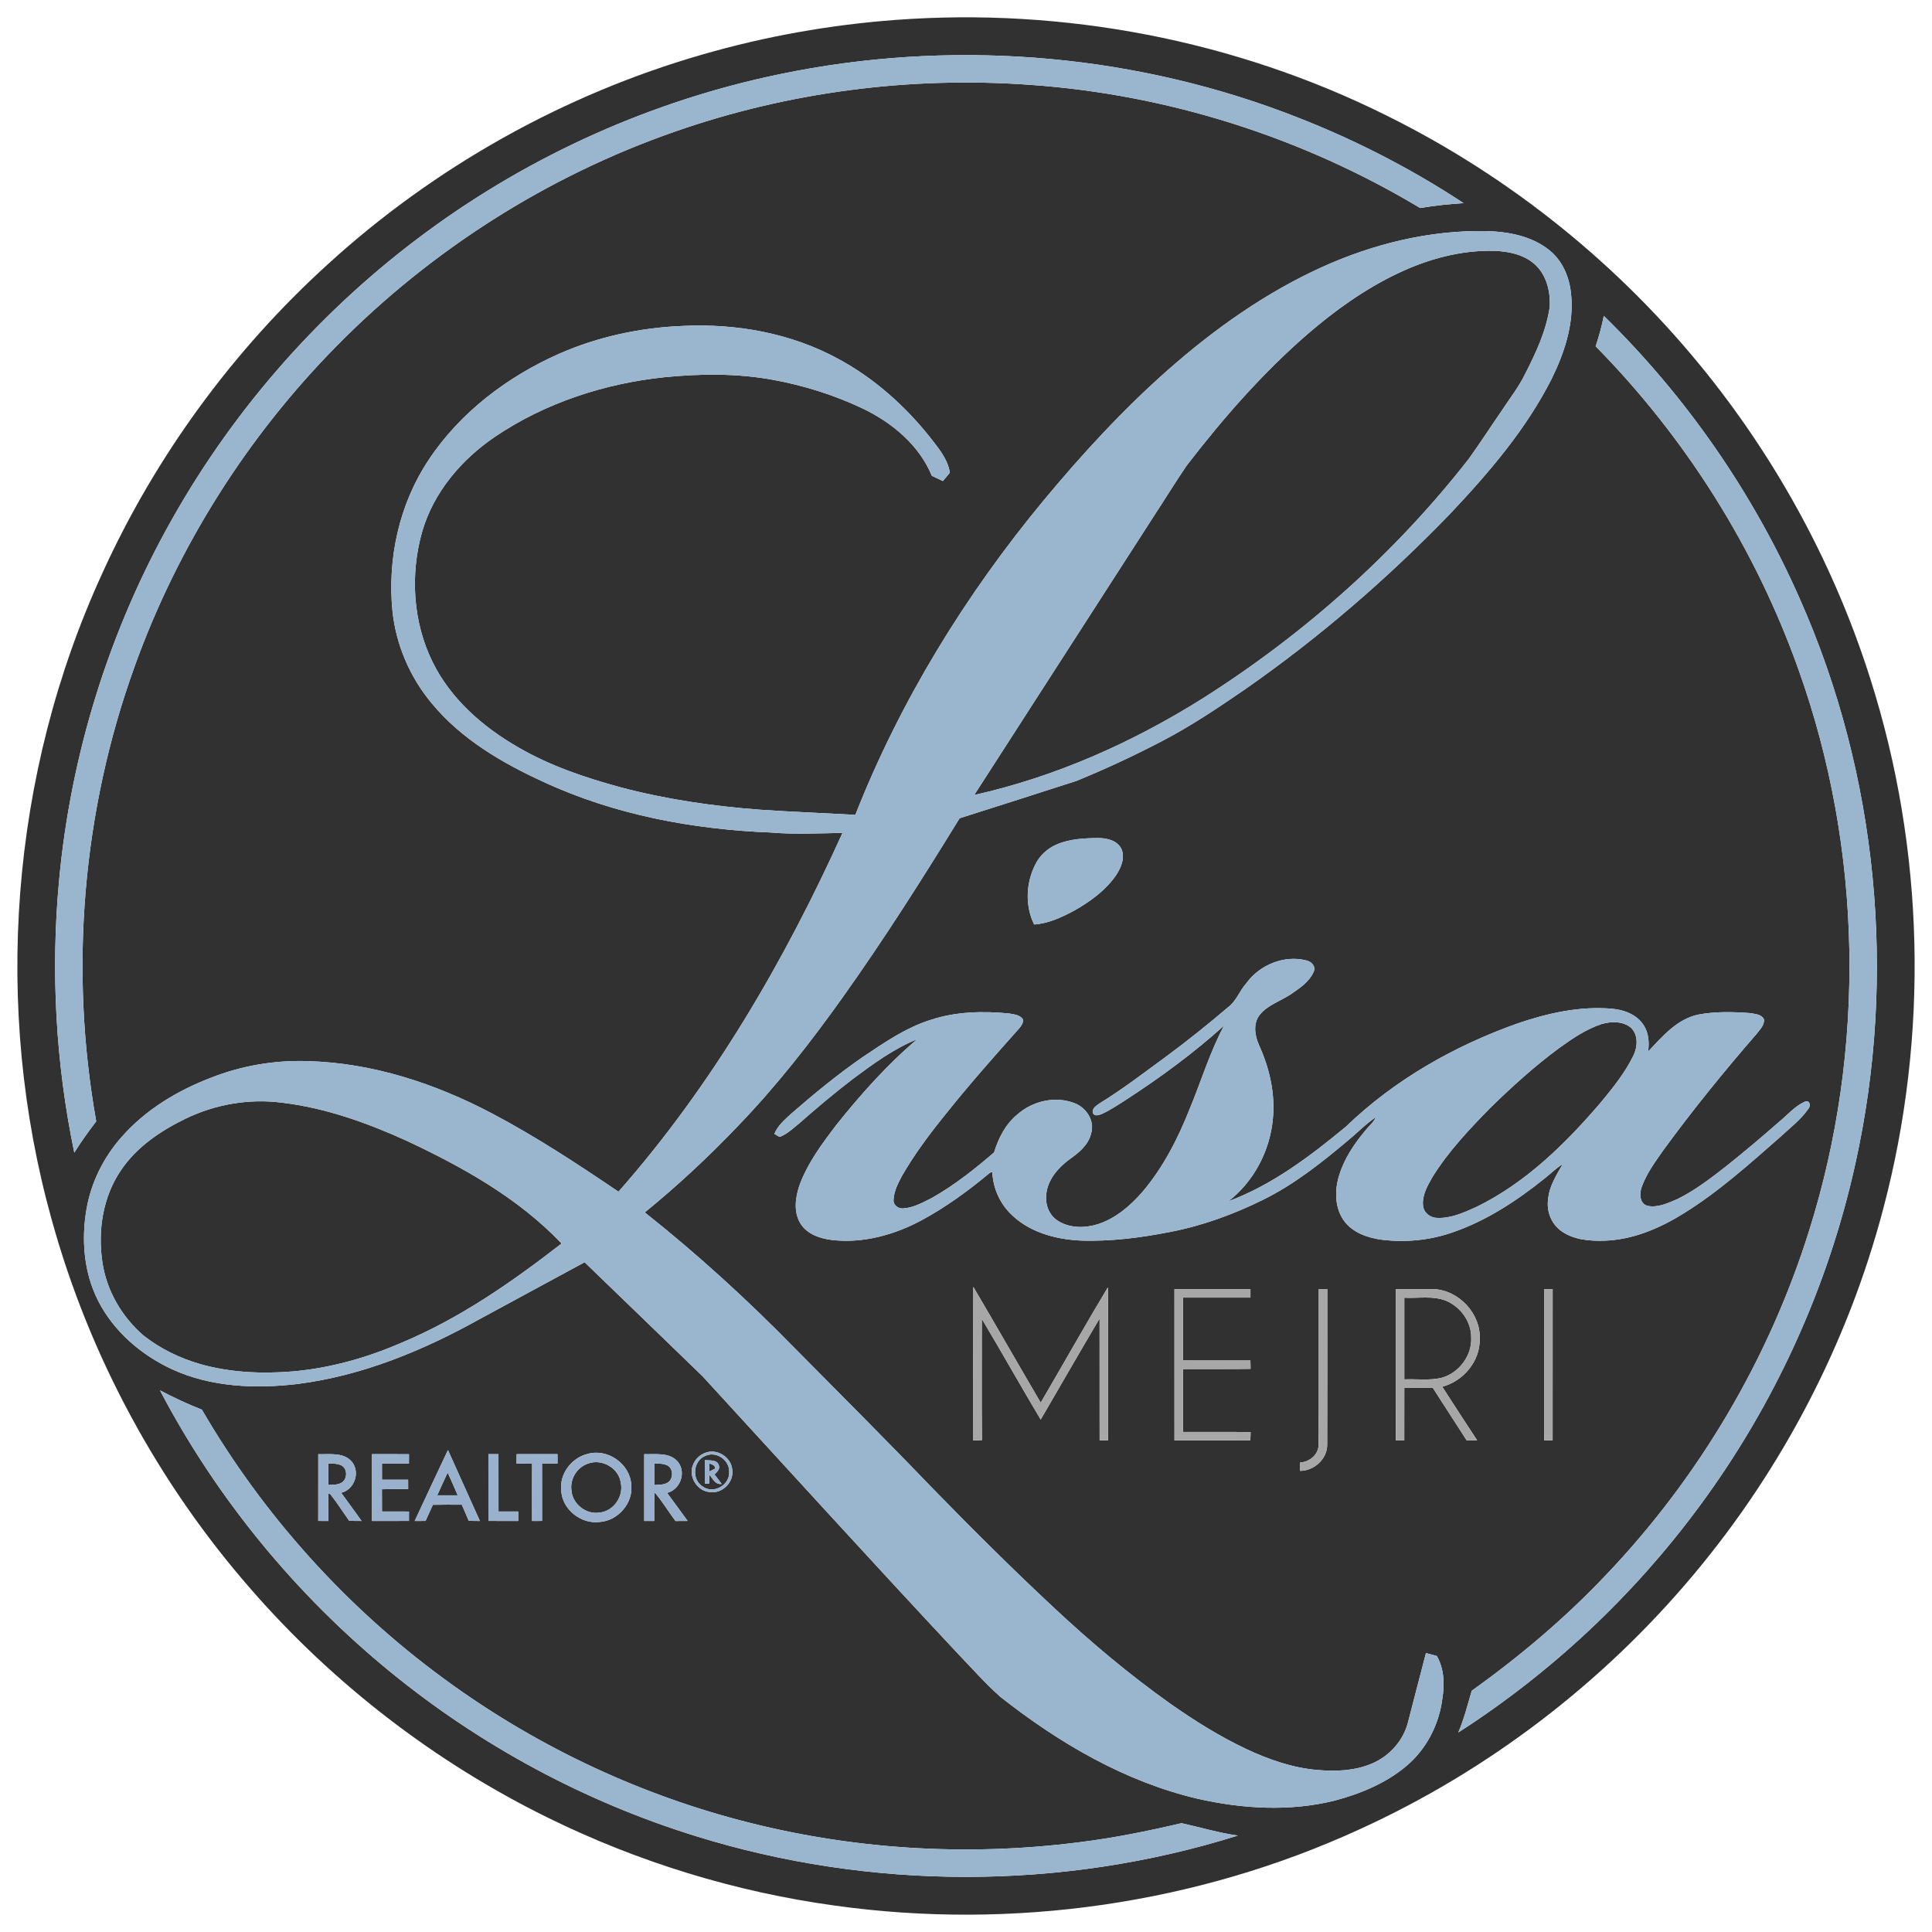<?xml version="1.0" encoding="UTF-8" ?>
<!DOCTYPE svg PUBLIC "-//W3C//DTD SVG 1.1//EN" "http://www.w3.org/Graphics/SVG/1.1/DTD/svg11.dtd">
<svg width="1050pt" height="1050pt" viewBox="0 0 1050 1050" version="1.1" xmlns="http://www.w3.org/2000/svg">
<g id="#313131ff">
<path fill="#313131" opacity="1.00" d=" M 486.56 10.84 C 578.00 3.98 671.24 21.82 753.38 62.70 C 820.87 96.05 880.81 144.44 927.80 203.23 C 967.16 252.42 997.47 308.85 1016.48 368.92 C 1046.04 461.67 1048.41 562.82 1023.51 656.91 C 1004.32 729.86 968.65 798.37 920.14 856.12 C 870.98 914.76 808.68 962.38 739.04 994.12 C 650.52 1034.82 550.28 1049.15 453.85 1035.66 C 399.78 1028.27 346.95 1012.05 297.98 987.98 C 236.56 957.83 181.27 915.26 136.34 863.66 C 85.89 805.96 48.54 736.85 28.12 662.96 C -4.10 547.42 5.54 420.66 55.59 311.59 C 84.52 247.95 126.64 190.36 178.42 143.39 C 236.37 90.59 306.53 51.25 381.89 29.59 C 416.00 19.72 451.15 13.49 486.56 10.84 M 423.92 40.29 C 354.78 54.57 288.87 84.06 232.04 125.91 C 175.46 167.47 127.85 221.15 93.42 282.33 C 59.40 342.58 38.36 410.08 32.07 478.98 C 27.52 528.19 30.31 578.07 40.38 626.45 C 44.01 620.55 48.09 614.94 52.29 609.42 C 37.58 527.05 44.72 440.83 73.19 362.12 C 96.60 297.03 134.42 237.21 183.00 187.98 C 234.23 135.93 297.45 95.72 366.42 71.66 C 428.30 49.96 494.65 41.36 560.03 46.12 C 634.59 51.35 707.74 74.58 771.81 113.04 C 779.63 111.72 787.52 110.90 795.43 110.41 C 764.94 90.31 732.09 73.79 697.88 61.02 C 610.94 28.45 514.77 21.40 423.92 40.29 M 718.24 145.27 C 687.70 159.16 660.08 178.77 634.97 200.87 C 610.35 222.57 588.08 246.82 567.13 272.04 C 524.67 323.36 489.30 380.81 464.86 442.86 C 447.60 441.88 430.32 441.24 413.07 440.06 C 387.40 438.14 361.80 434.41 336.90 427.79 C 317.85 422.57 298.90 416.19 281.75 406.21 C 262.57 395.24 245.07 379.98 235.15 359.91 C 224.40 338.16 222.83 312.31 229.40 289.08 C 235.57 267.53 250.87 249.62 269.21 237.23 C 296.44 218.89 328.54 208.42 361.08 205.01 C 380.71 203.04 400.67 202.85 420.14 206.43 C 436.99 209.51 453.50 214.71 468.98 222.07 C 484.91 229.75 499.56 241.88 506.43 258.58 C 508.43 259.53 510.44 260.48 512.44 261.44 C 513.70 259.92 514.94 258.40 516.22 256.90 C 515.08 249.36 509.89 243.41 505.39 237.58 C 491.76 220.48 475.10 205.61 455.82 195.18 C 430.05 181.05 400.14 175.71 370.97 177.14 C 348.03 178.07 325.18 182.94 304.12 192.16 C 275.87 204.63 250.11 224.08 232.93 249.99 C 216.99 273.93 210.48 303.56 213.30 332.05 C 215.20 350.45 222.82 368.11 234.68 382.28 C 250.60 401.58 272.63 414.50 295.09 424.81 C 333.82 442.83 376.55 450.80 419.05 452.46 C 431.98 453.55 444.94 452.89 457.89 452.65 C 426.21 522.64 387.06 589.85 336.13 647.67 C 313.90 632.62 291.43 617.81 267.67 605.28 C 236.64 588.88 202.33 577.58 167.03 576.70 C 149.20 576.12 131.28 579.18 114.68 585.73 C 96.36 592.72 79.03 603.17 66.03 618.02 C 56.33 628.98 49.56 642.56 47.04 657.00 C 44.14 673.67 45.53 691.50 53.25 706.75 C 61.72 723.55 76.76 736.44 93.70 744.25 C 114.77 753.87 138.70 754.85 161.40 752.20 C 196.63 747.80 229.99 734.00 260.81 716.82 C 279.78 706.55 298.73 696.24 317.72 686.00 C 339.09 706.70 360.56 727.29 381.89 748.02 C 428.17 798.45 474.17 849.13 520.95 899.10 C 528.47 906.87 535.60 915.07 543.73 922.23 C 575.46 947.23 611.30 968.31 650.95 977.59 C 675.29 983.09 701.02 984.64 725.41 978.58 C 739.22 974.88 752.90 969.30 763.98 960.08 C 775.09 950.90 782.15 937.30 783.90 923.05 C 785.15 915.33 784.89 906.89 780.87 899.99 C 778.89 899.48 776.93 898.93 774.98 898.40 C 771.84 910.61 768.59 922.80 765.47 935.02 C 763.17 945.44 755.40 954.36 745.60 958.47 C 736.29 962.43 725.90 962.84 715.95 961.94 C 702.49 960.82 689.57 956.29 677.41 950.60 C 662.86 943.73 649.18 935.15 636.03 925.92 C 613.81 910.14 592.89 892.57 572.99 873.96 C 550.06 852.59 527.85 830.46 505.98 808.00 C 481.50 782.50 456.47 757.53 431.61 732.40 C 406.06 706.30 379.04 681.61 350.42 658.92 C 368.45 644.22 385.48 628.32 401.51 611.48 C 422.23 589.94 440.65 566.32 457.98 542.01 C 480.47 510.45 501.23 477.70 521.53 444.70 C 542.74 437.96 563.95 431.22 585.12 424.36 C 600.97 417.87 616.51 410.62 631.69 402.68 C 647.37 394.52 662.06 384.63 676.62 374.64 C 716.84 346.61 754.14 314.44 788.17 279.16 C 809.11 256.98 829.29 233.46 843.18 206.10 C 850.19 191.86 855.51 176.04 853.86 159.97 C 853.05 150.89 849.27 141.73 842.00 135.95 C 832.47 128.28 819.87 125.93 807.93 125.59 C 777.01 125.01 746.29 132.52 718.24 145.27 M 871.63 171.66 C 870.53 177.27 869.02 182.79 867.20 188.21 C 916.09 237.86 954.10 298.22 977.45 363.90 C 1012.31 461.37 1014.30 570.18 983.21 668.90 C 961.39 738.59 923.26 803.06 872.87 855.91 C 850.74 879.32 826.01 900.17 799.84 918.91 C 797.63 926.52 795.68 934.25 792.55 941.57 C 843.03 909.10 887.54 867.39 923.22 819.13 C 964.29 763.70 993.59 699.58 1008.40 632.20 C 1031.00 530.29 1020.59 421.24 978.28 325.74 C 952.97 268.22 916.56 215.60 871.63 171.66 M 574.06 459.06 C 569.22 461.16 565.12 464.93 562.77 469.66 C 557.59 479.68 556.98 492.26 562.05 502.44 C 569.89 501.88 577.15 498.47 583.98 494.80 C 592.61 489.89 600.94 483.84 606.62 475.57 C 609.28 471.49 611.56 466.18 609.47 461.38 C 607.26 456.81 601.69 455.48 597.04 455.47 C 589.29 455.52 581.25 455.87 574.06 459.06 M 677.35 534.38 C 673.66 538.46 671.94 544.10 667.41 547.43 C 656.56 556.68 645.44 565.59 633.97 574.07 C 622.01 582.82 610.24 591.89 597.60 599.66 C 595.88 600.89 593.19 602.46 594.00 604.99 C 594.91 606.81 597.12 606.08 598.61 605.49 C 603.06 603.55 607.08 600.78 611.18 598.21 C 630.15 585.91 648.48 572.54 665.26 557.38 C 657.54 571.79 652.85 587.53 646.60 602.59 C 640.20 618.76 632.19 634.50 620.86 647.81 C 614.27 655.38 606.29 662.24 596.58 665.35 C 589.45 667.57 581.08 667.57 574.69 663.32 C 570.07 660.29 567.96 654.47 568.61 649.11 C 569.37 641.17 574.99 634.74 581.13 630.14 C 586.20 626.60 591.50 622.34 592.99 616.01 C 595.10 609.23 590.43 602.00 584.08 599.60 C 573.54 595.43 561.06 598.37 552.75 605.84 C 546.42 611.08 542.63 618.60 540.26 626.31 C 529.81 635.34 518.85 644.01 506.81 650.87 C 501.80 653.40 496.69 656.35 490.98 656.73 C 488.26 657.07 485.39 654.98 485.62 652.09 C 485.83 647.43 488.02 643.17 490.17 639.13 C 497.08 627.08 505.48 615.95 514.21 605.17 C 526.89 589.28 540.37 574.05 553.90 558.90 C 555.01 557.52 556.28 555.89 555.93 554.00 C 554.33 551.52 551.06 551.30 548.43 550.81 C 534.27 549.43 519.66 549.73 506.03 554.21 C 492.32 558.46 480.45 566.74 468.65 574.64 C 455.18 584.00 442.46 594.41 430.11 605.19 C 426.55 608.43 422.72 611.69 420.84 616.25 C 421.99 616.68 423.17 618.23 424.54 617.57 C 428.07 615.98 430.96 613.30 433.94 610.88 C 443.72 602.28 453.67 593.87 464.03 585.98 C 474.86 577.99 485.87 569.85 498.45 564.82 C 482.13 578.68 467.80 594.74 454.48 611.46 C 446.80 621.54 439.04 631.91 434.60 643.90 C 432.25 650.60 431.16 658.57 435.02 664.94 C 438.58 670.72 445.54 673.07 451.95 673.88 C 468.97 675.91 486.14 671.11 501.06 663.07 C 513.94 656.10 525.85 647.44 537.11 638.10 C 537.71 637.62 539.71 635.90 539.37 638.01 C 539.95 645.91 543.28 653.54 548.82 659.21 C 558.65 669.45 573.17 673.50 586.98 674.20 C 603.49 674.82 619.98 672.67 636.16 669.49 C 653.57 666.12 670.36 659.97 686.24 652.15 C 703.28 643.77 718.25 631.90 732.71 619.73 C 737.74 615.59 742.28 610.81 747.73 607.18 C 746.52 609.96 744.08 611.90 742.21 614.21 C 736.08 621.49 730.63 629.59 727.81 638.75 C 725.27 646.85 725.35 656.43 730.48 663.53 C 735.23 669.95 743.28 672.74 750.92 673.76 C 763.71 675.34 776.87 674.10 789.07 669.89 C 807.64 663.60 824.25 652.66 839.45 640.46 C 842.76 637.90 845.68 634.83 849.30 632.68 C 845.85 638.68 841.94 644.75 841.36 651.84 C 840.39 658.44 843.27 665.48 848.84 669.25 C 855.53 673.87 864.03 674.52 871.92 674.29 C 887.50 673.81 902.22 667.47 915.26 659.31 C 934.27 647.50 950.95 632.45 967.73 617.74 C 972.87 612.91 978.67 608.59 982.70 602.73 C 984.22 601.25 983.73 597.72 981.02 598.67 C 975.46 601.13 971.47 605.99 966.82 609.76 C 957.59 617.89 948.17 625.81 938.56 633.50 C 930.05 640.14 921.43 646.84 911.72 651.64 C 906.64 653.80 901.15 656.47 895.50 655.37 C 891.01 654.25 890.91 648.61 892.24 645.06 C 894.90 637.70 899.62 631.32 904.08 624.97 C 920.00 603.15 937.06 582.17 954.77 561.77 C 956.49 559.50 959.02 557.12 958.68 554.03 C 957.38 551.14 953.60 551.06 950.90 550.58 C 941.64 549.90 932.21 549.68 923.05 551.40 C 911.47 553.81 903.48 563.28 895.73 571.46 C 896.38 566.53 896.05 561.19 893.15 556.98 C 889.44 551.32 882.57 548.79 876.08 548.22 C 858.69 546.71 841.33 550.57 824.95 556.15 C 790.46 568.36 757.83 586.87 731.42 612.37 C 711.97 628.43 691.46 643.99 667.61 652.88 C 681.40 642.16 690.21 625.44 691.77 608.09 C 693.14 594.29 689.90 580.39 684.20 567.87 C 681.91 562.79 680.96 556.28 684.59 551.59 C 688.91 546.18 695.84 544.11 701.45 540.40 C 706.25 537.10 711.64 533.61 713.99 528.04 C 715.28 525.14 712.63 522.52 709.97 521.98 C 697.92 518.87 684.54 524.41 677.35 534.38 M 528.98 699.39 C 528.88 727.21 528.92 755.03 528.96 782.85 C 530.52 782.79 532.08 782.72 533.66 782.67 C 533.46 760.69 533.61 738.72 533.59 716.74 C 544.41 734.90 554.76 753.34 565.59 771.50 C 576.25 753.19 586.81 734.82 597.60 716.58 C 597.64 738.65 597.58 760.73 597.62 782.80 C 599.15 782.79 600.68 782.79 602.22 782.80 C 602.17 755.08 602.37 727.35 602.12 699.62 C 589.66 720.35 577.82 741.45 565.60 762.32 C 553.32 741.39 541.29 720.31 528.98 699.39 M 638.29 700.61 C 638.31 728.00 638.29 755.40 638.30 782.80 C 652.05 782.82 665.79 782.77 679.54 782.82 C 679.58 781.31 679.63 779.81 679.68 778.32 C 667.43 778.12 655.18 778.29 642.93 778.23 C 642.90 766.83 642.91 755.43 642.93 744.03 C 655.17 743.96 667.41 744.14 679.66 743.94 C 679.61 742.41 679.59 740.90 679.57 739.39 C 667.35 739.38 655.14 739.40 642.93 739.38 C 642.91 727.98 642.91 716.60 642.93 705.21 C 655.15 705.19 667.37 705.21 679.59 705.20 C 679.58 703.65 679.58 702.11 679.59 700.59 C 665.82 700.59 652.06 700.56 638.29 700.61 M 716.71 700.59 C 716.65 728.72 716.80 756.84 716.64 784.96 C 716.71 790.48 711.81 794.52 706.58 794.85 C 706.57 796.35 706.58 797.87 706.60 799.39 C 714.29 799.31 721.43 792.85 721.30 784.97 C 721.42 756.85 721.33 728.71 721.35 700.59 C 719.79 700.58 718.25 700.58 716.71 700.59 M 758.58 700.59 C 758.62 728.02 758.46 755.45 758.66 782.87 C 760.16 782.83 761.67 782.80 763.19 782.79 C 763.23 773.29 763.19 763.80 763.21 754.30 C 768.37 754.30 773.53 754.31 778.70 754.28 C 784.85 763.79 790.96 773.33 797.13 782.83 C 799.00 782.79 800.89 782.78 802.78 782.76 C 796.43 773.08 790.07 763.40 783.83 753.65 C 795.22 750.65 804.35 739.89 804.20 727.91 C 804.90 714.02 792.88 701.15 779.06 700.60 C 772.23 700.52 765.41 700.62 758.58 700.59 M 839.17 700.65 C 839.26 728.04 839.17 755.42 839.22 782.80 C 840.74 782.79 842.27 782.79 843.82 782.80 C 843.83 755.39 843.81 727.98 843.83 700.57 C 842.26 700.59 840.71 700.61 839.17 700.65 M 86.93 755.62 C 117.82 814.41 160.82 866.75 212.26 908.74 C 261.14 948.66 317.71 979.15 378.00 997.84 C 473.26 1027.50 577.52 1027.47 672.71 997.60 C 662.36 996.10 652.31 993.13 642.14 990.86 C 623.77 995.16 605.23 998.93 586.48 1001.23 C 524.90 1009.11 461.79 1005.10 401.77 989.18 C 343.95 973.91 289.09 947.57 240.94 912.12 C 187.82 873.13 142.86 823.10 109.73 766.14 C 101.93 763.07 94.35 759.51 86.93 755.62 M 225.38 826.62 C 227.34 826.60 229.30 826.59 231.27 826.59 C 232.61 823.68 233.96 820.76 235.25 817.83 C 240.49 817.70 245.74 817.77 250.99 817.77 C 252.28 820.68 253.55 823.61 254.78 826.55 C 256.79 826.58 258.80 826.59 260.81 826.62 C 255.05 813.76 249.19 800.94 243.45 788.07 C 237.36 800.89 231.39 813.76 225.38 826.62 M 383.37 789.55 C 380.22 790.66 377.65 793.24 376.55 796.38 C 374.09 802.76 379.04 810.44 385.82 810.91 C 392.50 811.91 398.90 805.57 397.98 798.89 C 397.50 792.04 389.80 787.07 383.37 789.55 M 172.97 790.31 C 172.94 802.40 172.95 814.50 172.96 826.60 C 174.78 826.59 176.59 826.59 178.42 826.61 C 178.49 821.65 178.27 816.69 178.50 811.74 C 178.74 811.80 179.23 811.93 179.47 811.99 C 183.16 816.65 186.37 821.69 189.79 826.55 C 192.03 826.59 194.26 826.59 196.50 826.61 C 192.90 821.44 189.08 816.43 185.42 811.29 C 192.53 809.62 195.86 800.40 191.39 794.64 C 187.01 789.11 179.16 790.51 172.97 790.31 M 202.16 790.30 C 202.14 802.40 202.14 814.51 202.15 826.61 C 208.85 826.60 215.56 826.61 222.26 826.60 C 222.25 824.88 222.25 823.18 222.26 821.48 C 217.37 821.46 212.48 821.48 207.60 821.46 C 207.60 817.43 207.60 813.40 207.56 809.37 C 212.32 809.25 217.07 809.31 221.83 809.29 C 221.82 807.58 221.82 805.89 221.81 804.20 C 217.08 804.21 212.34 804.20 207.60 804.19 C 207.59 801.27 207.59 798.35 207.59 795.43 C 212.47 795.39 217.36 795.42 222.25 795.41 C 222.25 793.70 222.26 792.00 222.27 790.32 C 215.56 790.29 208.86 790.31 202.16 790.30 M 265.43 790.31 C 265.43 802.41 265.43 814.50 265.44 826.60 C 270.84 826.61 276.24 826.60 281.64 826.61 C 281.64 824.89 281.64 823.17 281.64 821.47 C 278.07 821.47 274.49 821.47 270.93 821.46 C 270.91 811.07 270.93 800.69 270.91 790.30 C 269.08 790.29 267.25 790.30 265.43 790.31 M 280.78 790.29 C 280.76 791.99 280.74 793.68 280.73 795.40 C 283.55 795.39 286.36 795.41 289.18 795.49 C 289.12 805.86 289.15 816.24 289.16 826.61 C 290.96 826.60 292.78 826.59 294.59 826.60 C 294.59 816.21 294.61 805.83 294.58 795.44 C 297.38 795.41 300.19 795.40 303.00 795.40 C 302.99 793.69 302.99 791.99 302.99 790.30 C 295.58 790.31 288.18 790.31 280.78 790.29 M 319.22 790.21 C 310.62 792.35 303.98 801.05 305.03 810.02 C 305.44 820.32 315.82 828.47 325.90 827.16 C 335.82 826.49 344.26 816.91 343.06 806.90 C 342.44 795.55 330.12 786.97 319.22 790.21 M 350.12 790.30 C 350.11 802.40 350.11 814.51 350.12 826.61 C 351.93 826.60 353.75 826.60 355.56 826.61 C 355.62 821.44 355.39 816.26 355.80 811.11 C 360.01 815.95 363.24 821.55 367.14 826.64 C 369.33 826.61 371.52 826.60 373.71 826.60 C 370.00 821.51 366.31 816.41 362.55 811.36 C 369.70 809.59 373.10 800.26 368.42 794.48 C 363.97 789.13 356.27 790.51 350.12 790.30 Z" />
<path fill="#313131" opacity="1.00" d=" M 759.63 148.58 C 775.94 140.81 793.90 135.85 812.08 136.34 C 819.70 136.59 827.76 138.20 833.71 143.28 C 840.43 149.00 842.77 158.41 842.23 166.93 C 840.31 179.95 834.63 192.03 828.67 203.63 C 825.46 210.18 820.95 215.94 816.96 222.01 C 810.71 231.09 804.70 240.35 798.30 249.32 C 758.15 300.77 708.65 344.74 653.56 379.63 C 615.38 403.59 573.56 422.22 529.47 432.06 C 561.79 381.82 594.17 331.62 626.51 281.40 C 632.69 271.95 638.61 262.33 644.95 252.99 C 664.68 227.38 686.07 202.86 710.54 181.64 C 725.51 168.74 741.73 157.08 759.63 148.58 Z" />
<path fill="#313131" opacity="1.00" d=" M 870.43 556.55 C 875.63 555.04 882.05 554.88 886.41 558.57 C 890.45 562.44 890.04 568.95 887.74 573.64 C 883.22 582.96 876.65 591.10 870.10 599.05 C 850.81 621.59 829.06 643.03 802.07 656.10 C 795.40 659.09 788.35 662.31 780.87 661.89 C 777.15 661.80 773.70 658.94 773.37 655.15 C 772.84 649.50 775.87 644.33 778.56 639.59 C 787.22 625.68 798.56 613.69 810.00 602.04 C 821.82 590.47 834.14 579.34 847.46 569.51 C 854.61 564.40 862.00 559.31 870.43 556.55 Z" />
<path fill="#313131" opacity="1.00" d=" M 100.95 607.92 C 117.16 600.09 135.61 596.93 153.48 599.31 C 177.00 602.13 199.53 610.24 221.00 619.98 C 251.52 634.30 281.77 651.15 305.21 675.82 C 278.13 696.84 249.65 716.68 217.86 729.90 C 199.19 737.98 179.34 743.58 159.04 745.34 C 142.28 746.71 125.15 745.98 108.91 741.38 C 97.79 738.19 87.17 733.04 78.06 725.89 C 66.23 715.72 57.88 701.39 55.63 685.88 C 53.08 668.76 55.90 650.33 65.82 635.88 C 74.36 623.23 87.41 614.49 100.95 607.92 Z" />
<path fill="#313131" opacity="1.00" d=" M 763.21 705.27 C 770.79 705.69 778.76 704.04 786.00 706.97 C 793.85 710.32 799.68 718.35 799.57 727.02 C 800.02 736.76 793.01 745.99 783.77 748.74 C 777.06 750.44 770.04 749.36 763.21 749.66 C 763.20 734.86 763.20 720.06 763.21 705.27 Z" />
<path fill="#313131" opacity="1.00" d=" M 383.22 791.29 C 389.15 788.38 396.56 793.47 396.29 799.99 C 396.69 807.05 387.85 812.14 382.03 807.99 C 375.81 804.31 376.54 794.04 383.22 791.29 M 383.06 793.57 C 383.03 797.81 383.04 802.05 383.04 806.30 C 383.64 806.30 384.83 806.30 385.43 806.30 C 385.45 804.66 385.47 803.04 385.50 801.42 C 387.38 803.58 388.71 807.02 392.20 806.48 C 390.94 804.73 389.64 803.04 388.31 801.37 C 389.63 800.03 391.45 798.45 390.67 796.34 C 389.66 793.12 385.67 793.82 383.06 793.57 Z" />
<path fill="#313131" opacity="1.00" d=" M 178.43 795.32 C 180.83 795.51 183.41 795.27 185.60 796.46 C 188.96 798.25 188.87 803.86 185.68 805.78 C 183.51 807.13 180.86 806.86 178.42 807.05 C 178.42 803.13 178.41 799.23 178.43 795.32 Z" />
<path fill="#313131" opacity="1.00" d=" M 319.34 795.51 C 326.98 792.46 336.42 797.82 337.42 806.04 C 338.93 813.35 333.47 821.24 325.98 822.04 C 318.62 823.36 310.99 817.36 310.56 809.89 C 309.72 803.79 313.55 797.55 319.34 795.51 Z" />
<path fill="#313131" opacity="1.00" d=" M 355.58 795.30 C 357.92 795.51 360.42 795.31 362.60 796.37 C 366.15 798.10 366.08 803.98 362.70 805.86 C 360.55 807.12 357.95 806.84 355.58 807.10 C 355.56 803.16 355.56 799.23 355.58 795.30 Z" />
<path fill="#313131" opacity="1.00" d=" M 385.50 799.73 C 385.48 798.25 385.50 796.78 385.54 795.31 C 386.84 795.96 389.13 796.33 388.44 798.29 C 387.71 798.65 386.24 799.37 385.50 799.73 Z" />
<path fill="#313131" opacity="1.00" d=" M 243.28 800.33 C 245.22 804.39 246.96 808.54 248.76 812.66 C 245.05 812.66 241.35 812.66 237.64 812.66 C 239.48 808.53 241.37 804.43 243.28 800.33 Z" />
</g>
<g id="#9ab6ceff">
<path fill="#9ab6ce" opacity="1.00" d=" M 423.92 40.29 C 514.77 21.40 610.94 28.45 697.88 61.02 C 732.09 73.79 764.94 90.31 795.43 110.41 C 787.52 110.90 779.63 111.72 771.81 113.04 C 707.74 74.58 634.59 51.35 560.03 46.12 C 494.65 41.36 428.30 49.96 366.42 71.66 C 297.45 95.72 234.23 135.93 183.00 187.98 C 134.42 237.21 96.60 297.03 73.19 362.12 C 44.72 440.83 37.58 527.05 52.29 609.42 C 48.09 614.94 44.01 620.55 40.38 626.45 C 30.31 578.07 27.52 528.19 32.07 478.98 C 38.36 410.08 59.40 342.58 93.42 282.33 C 127.85 221.15 175.46 167.47 232.04 125.91 C 288.87 84.06 354.78 54.57 423.92 40.29 Z" />
<path fill="#9ab6ce" opacity="1.00" d=" M 718.24 145.27 C 746.29 132.52 777.01 125.01 807.93 125.59 C 819.87 125.93 832.47 128.28 842.00 135.95 C 849.27 141.73 853.05 150.89 853.86 159.97 C 855.51 176.04 850.19 191.86 843.18 206.10 C 829.29 233.46 809.11 256.98 788.17 279.16 C 754.14 314.44 716.84 346.61 676.62 374.64 C 662.06 384.63 647.37 394.52 631.69 402.68 C 616.51 410.62 600.97 417.87 585.12 424.36 C 563.95 431.22 542.74 437.96 521.53 444.70 C 501.23 477.70 480.47 510.45 457.98 542.01 C 440.65 566.32 422.23 589.94 401.51 611.48 C 385.48 628.32 368.45 644.22 350.42 658.92 C 379.04 681.61 406.06 706.30 431.61 732.40 C 456.47 757.53 481.50 782.50 505.98 808.00 C 527.85 830.46 550.06 852.59 572.99 873.96 C 592.89 892.57 613.81 910.14 636.03 925.92 C 649.18 935.15 662.86 943.73 677.41 950.60 C 689.57 956.29 702.49 960.82 715.95 961.94 C 725.90 962.84 736.29 962.43 745.60 958.47 C 755.40 954.36 763.17 945.44 765.47 935.02 C 768.59 922.80 771.84 910.61 774.98 898.40 C 776.93 898.93 778.89 899.48 780.87 899.99 C 784.89 906.89 785.15 915.33 783.90 923.05 C 782.15 937.30 775.09 950.90 763.98 960.08 C 752.90 969.30 739.22 974.88 725.41 978.58 C 701.02 984.64 675.29 983.09 650.95 977.59 C 611.30 968.31 575.46 947.23 543.73 922.23 C 535.60 915.07 528.47 906.87 520.95 899.10 C 474.17 849.13 428.17 798.45 381.89 748.02 C 360.56 727.29 339.09 706.70 317.72 686.00 C 298.73 696.24 279.78 706.55 260.81 716.82 C 229.99 734.00 196.63 747.80 161.40 752.20 C 138.70 754.85 114.77 753.87 93.70 744.25 C 76.76 736.44 61.72 723.55 53.25 706.75 C 45.53 691.50 44.14 673.67 47.04 657.00 C 49.56 642.56 56.33 628.98 66.03 618.02 C 79.03 603.17 96.36 592.72 114.68 585.73 C 131.28 579.18 149.20 576.12 167.03 576.70 C 202.33 577.58 236.64 588.88 267.67 605.28 C 291.43 617.81 313.90 632.62 336.13 647.67 C 387.06 589.85 426.21 522.64 457.89 452.65 C 444.94 452.89 431.98 453.55 419.05 452.46 C 376.55 450.80 333.82 442.83 295.09 424.81 C 272.63 414.50 250.60 401.58 234.68 382.28 C 222.82 368.11 215.20 350.45 213.30 332.05 C 210.48 303.56 216.99 273.93 232.93 249.99 C 250.11 224.08 275.87 204.63 304.12 192.16 C 325.18 182.94 348.03 178.07 370.97 177.14 C 400.14 175.71 430.05 181.05 455.82 195.18 C 475.10 205.61 491.76 220.48 505.39 237.58 C 509.89 243.41 515.08 249.36 516.22 256.90 C 514.94 258.40 513.70 259.92 512.44 261.44 C 510.44 260.48 508.43 259.53 506.43 258.58 C 499.56 241.88 484.91 229.75 468.98 222.07 C 453.50 214.71 436.99 209.51 420.14 206.43 C 400.67 202.85 380.71 203.04 361.08 205.01 C 328.54 208.42 296.44 218.89 269.21 237.23 C 250.87 249.62 235.57 267.53 229.40 289.08 C 222.83 312.31 224.40 338.16 235.15 359.91 C 245.07 379.98 262.57 395.24 281.75 406.21 C 298.90 416.19 317.85 422.57 336.90 427.79 C 361.80 434.41 387.40 438.14 413.07 440.06 C 430.32 441.24 447.60 441.88 464.86 442.86 C 489.30 380.81 524.67 323.36 567.13 272.04 C 588.08 246.82 610.35 222.57 634.97 200.87 C 660.08 178.77 687.70 159.16 718.24 145.27 M 759.63 148.58 C 741.73 157.08 725.51 168.74 710.54 181.64 C 686.07 202.86 664.68 227.38 644.95 252.99 C 638.61 262.33 632.69 271.95 626.51 281.40 C 594.17 331.62 561.79 381.82 529.47 432.06 C 573.56 422.22 615.38 403.59 653.56 379.63 C 708.65 344.74 758.15 300.77 798.30 249.32 C 804.70 240.35 810.71 231.09 816.96 222.01 C 820.95 215.94 825.46 210.18 828.67 203.63 C 834.63 192.03 840.31 179.95 842.23 166.93 C 842.77 158.41 840.43 149.00 833.71 143.28 C 827.76 138.20 819.70 136.59 812.08 136.34 C 793.90 135.85 775.94 140.81 759.63 148.58 M 100.95 607.92 C 87.41 614.49 74.36 623.23 65.82 635.88 C 55.90 650.33 53.08 668.76 55.63 685.88 C 57.88 701.39 66.23 715.72 78.06 725.89 C 87.17 733.04 97.79 738.19 108.91 741.38 C 125.15 745.98 142.28 746.71 159.04 745.34 C 179.34 743.58 199.19 737.98 217.86 729.90 C 249.65 716.68 278.13 696.84 305.21 675.82 C 281.77 651.15 251.52 634.30 221.00 619.98 C 199.53 610.24 177.00 602.13 153.48 599.31 C 135.61 596.93 117.16 600.09 100.95 607.92 Z" />
<path fill="#9ab6ce" opacity="1.00" d=" M 871.63 171.66 C 916.56 215.60 952.97 268.22 978.28 325.74 C 1020.59 421.24 1031.00 530.29 1008.40 632.20 C 993.59 699.58 964.29 763.70 923.22 819.13 C 887.54 867.39 843.03 909.10 792.55 941.57 C 795.68 934.25 797.63 926.52 799.84 918.91 C 826.01 900.17 850.74 879.32 872.87 855.91 C 923.26 803.06 961.39 738.59 983.21 668.90 C 1014.30 570.18 1012.31 461.37 977.45 363.90 C 954.10 298.22 916.09 237.86 867.20 188.21 C 869.02 182.79 870.53 177.27 871.63 171.66 Z" />
<path fill="#9ab6ce" opacity="1.00" d=" M 574.06 459.06 C 581.25 455.87 589.29 455.52 597.04 455.47 C 601.69 455.48 607.26 456.81 609.47 461.38 C 611.56 466.18 609.28 471.49 606.62 475.57 C 600.94 483.84 592.61 489.89 583.98 494.80 C 577.15 498.47 569.89 501.88 562.05 502.44 C 556.98 492.26 557.59 479.68 562.77 469.66 C 565.12 464.93 569.22 461.16 574.06 459.06 Z" />
<path fill="#9ab6ce" opacity="1.00" d=" M 677.35 534.38 C 684.54 524.41 697.92 518.87 709.97 521.98 C 712.63 522.52 715.28 525.14 713.99 528.04 C 711.64 533.61 706.25 537.10 701.45 540.40 C 695.84 544.11 688.91 546.18 684.59 551.59 C 680.96 556.28 681.91 562.79 684.20 567.87 C 689.90 580.39 693.14 594.29 691.77 608.09 C 690.21 625.44 681.40 642.16 667.61 652.88 C 691.46 643.99 711.97 628.43 731.42 612.37 C 757.83 586.87 790.46 568.36 824.95 556.15 C 841.33 550.57 858.69 546.71 876.08 548.22 C 882.57 548.79 889.44 551.32 893.15 556.98 C 896.05 561.19 896.38 566.53 895.73 571.46 C 903.48 563.28 911.47 553.81 923.05 551.40 C 932.21 549.68 941.64 549.90 950.90 550.58 C 953.60 551.06 957.38 551.14 958.68 554.03 C 959.02 557.12 956.49 559.50 954.77 561.77 C 937.06 582.17 920.00 603.15 904.08 624.97 C 899.62 631.32 894.90 637.70 892.24 645.06 C 890.91 648.61 891.01 654.25 895.50 655.37 C 901.15 656.47 906.64 653.80 911.72 651.64 C 921.43 646.84 930.05 640.14 938.56 633.50 C 948.17 625.81 957.59 617.89 966.82 609.76 C 971.47 605.99 975.46 601.13 981.02 598.67 C 983.73 597.72 984.22 601.25 982.70 602.73 C 978.67 608.59 972.87 612.91 967.73 617.74 C 950.95 632.45 934.27 647.50 915.26 659.31 C 902.22 667.47 887.50 673.81 871.92 674.29 C 864.03 674.52 855.53 673.87 848.84 669.25 C 843.27 665.48 840.39 658.44 841.36 651.84 C 841.94 644.75 845.85 638.68 849.30 632.68 C 845.68 634.83 842.76 637.90 839.45 640.46 C 824.25 652.66 807.64 663.60 789.07 669.89 C 776.87 674.10 763.71 675.34 750.92 673.76 C 743.28 672.74 735.23 669.95 730.48 663.53 C 725.35 656.43 725.27 646.85 727.81 638.75 C 730.63 629.59 736.08 621.49 742.21 614.21 C 744.08 611.90 746.52 609.96 747.73 607.18 C 742.28 610.81 737.74 615.59 732.71 619.73 C 718.25 631.90 703.28 643.77 686.24 652.15 C 670.36 659.97 653.57 666.12 636.16 669.49 C 619.98 672.67 603.49 674.82 586.98 674.20 C 573.17 673.50 558.65 669.45 548.82 659.21 C 543.28 653.54 539.95 645.91 539.37 638.01 C 539.71 635.90 537.71 637.62 537.11 638.10 C 525.85 647.44 513.94 656.10 501.06 663.07 C 486.14 671.11 468.97 675.91 451.95 673.88 C 445.54 673.07 438.58 670.72 435.02 664.94 C 431.16 658.57 432.25 650.60 434.60 643.90 C 439.04 631.91 446.80 621.54 454.48 611.46 C 467.80 594.74 482.13 578.68 498.45 564.82 C 485.87 569.85 474.86 577.99 464.03 585.98 C 453.67 593.87 443.72 602.28 433.94 610.88 C 430.96 613.30 428.07 615.98 424.54 617.57 C 423.17 618.23 421.99 616.68 420.84 616.25 C 422.72 611.69 426.55 608.43 430.11 605.19 C 442.46 594.41 455.18 584.00 468.65 574.64 C 480.45 566.74 492.32 558.46 506.03 554.21 C 519.66 549.73 534.27 549.43 548.43 550.81 C 551.06 551.30 554.33 551.52 555.93 554.00 C 556.28 555.89 555.01 557.52 553.90 558.90 C 540.37 574.05 526.89 589.28 514.21 605.17 C 505.48 615.95 497.08 627.08 490.17 639.13 C 488.02 643.17 485.83 647.43 485.62 652.09 C 485.39 654.98 488.26 657.07 490.98 656.73 C 496.69 656.35 501.80 653.40 506.81 650.87 C 518.85 644.01 529.81 635.34 540.26 626.31 C 542.63 618.60 546.42 611.08 552.75 605.84 C 561.06 598.37 573.54 595.43 584.08 599.60 C 590.43 602.00 595.10 609.23 592.99 616.01 C 591.50 622.34 586.20 626.60 581.13 630.14 C 574.99 634.74 569.37 641.17 568.61 649.11 C 567.96 654.47 570.07 660.29 574.69 663.32 C 581.08 667.57 589.45 667.57 596.58 665.35 C 606.29 662.24 614.27 655.38 620.86 647.81 C 632.19 634.50 640.20 618.76 646.60 602.59 C 652.85 587.53 657.54 571.79 665.26 557.38 C 648.48 572.54 630.15 585.91 611.18 598.21 C 607.08 600.78 603.06 603.55 598.61 605.49 C 597.12 606.08 594.91 606.81 594.00 604.99 C 593.19 602.46 595.88 600.89 597.60 599.66 C 610.24 591.89 622.01 582.82 633.97 574.07 C 645.44 565.59 656.56 556.68 667.41 547.43 C 671.94 544.10 673.66 538.46 677.35 534.38 M 870.43 556.55 C 862.00 559.31 854.61 564.40 847.46 569.51 C 834.14 579.34 821.82 590.47 810.00 602.04 C 798.56 613.69 787.22 625.68 778.56 639.59 C 775.87 644.33 772.84 649.50 773.37 655.15 C 773.70 658.94 777.15 661.80 780.87 661.89 C 788.35 662.31 795.40 659.09 802.07 656.10 C 829.06 643.03 850.81 621.59 870.10 599.05 C 876.65 591.10 883.22 582.96 887.74 573.64 C 890.04 568.95 890.45 562.44 886.41 558.57 C 882.05 554.88 875.63 555.04 870.43 556.55 Z" />
<path fill="#9ab6ce" opacity="1.00" d=" M 86.93 755.62 C 94.35 759.51 101.93 763.07 109.73 766.14 C 142.86 823.10 187.82 873.13 240.94 912.12 C 289.09 947.57 343.95 973.91 401.77 989.18 C 461.79 1005.10 524.90 1009.11 586.48 1001.23 C 605.23 998.93 623.77 995.16 642.14 990.86 C 652.31 993.13 662.36 996.10 672.71 997.60 C 577.52 1027.47 473.26 1027.50 378.00 997.84 C 317.71 979.15 261.14 948.66 212.26 908.74 C 160.82 866.75 117.82 814.41 86.93 755.62 Z" />
</g>
<g id="#a7a7a7ff">
<path fill="#a7a7a7" opacity="1.00" d=" M 528.98 699.39 C 541.29 720.31 553.32 741.39 565.60 762.32 C 577.82 741.45 589.66 720.35 602.12 699.62 C 602.37 727.35 602.17 755.08 602.22 782.80 C 600.68 782.79 599.15 782.79 597.62 782.80 C 597.58 760.73 597.64 738.65 597.60 716.58 C 586.81 734.82 576.25 753.19 565.59 771.50 C 554.76 753.34 544.41 734.90 533.59 716.74 C 533.61 738.72 533.46 760.69 533.66 782.67 C 532.08 782.72 530.52 782.79 528.96 782.85 C 528.92 755.03 528.88 727.21 528.98 699.39 Z" />
<path fill="#a7a7a7" opacity="1.00" d=" M 638.29 700.61 C 652.06 700.56 665.82 700.59 679.59 700.59 C 679.58 702.11 679.58 703.65 679.59 705.20 C 667.37 705.21 655.15 705.19 642.93 705.21 C 642.91 716.60 642.91 727.98 642.93 739.38 C 655.14 739.40 667.35 739.38 679.57 739.39 C 679.59 740.90 679.61 742.41 679.66 743.94 C 667.41 744.14 655.17 743.96 642.93 744.03 C 642.91 755.43 642.90 766.83 642.93 778.23 C 655.18 778.29 667.43 778.12 679.68 778.32 C 679.63 779.81 679.58 781.31 679.54 782.82 C 665.79 782.77 652.05 782.82 638.30 782.80 C 638.29 755.40 638.31 728.00 638.29 700.61 Z" />
<path fill="#a7a7a7" opacity="1.00" d=" M 716.71 700.59 C 718.25 700.58 719.79 700.58 721.35 700.59 C 721.33 728.71 721.42 756.85 721.30 784.97 C 721.43 792.85 714.29 799.31 706.60 799.39 C 706.58 797.87 706.57 796.35 706.58 794.85 C 711.81 794.52 716.71 790.48 716.64 784.96 C 716.80 756.84 716.65 728.72 716.71 700.59 Z" />
<path fill="#a7a7a7" opacity="1.00" d=" M 758.58 700.59 C 765.41 700.62 772.23 700.52 779.06 700.60 C 792.88 701.15 804.90 714.02 804.20 727.91 C 804.35 739.89 795.22 750.65 783.83 753.65 C 790.07 763.40 796.43 773.08 802.78 782.76 C 800.89 782.78 799.00 782.79 797.13 782.83 C 790.96 773.33 784.85 763.79 778.70 754.28 C 773.53 754.31 768.37 754.30 763.21 754.30 C 763.19 763.80 763.23 773.29 763.19 782.79 C 761.67 782.80 760.16 782.83 758.66 782.87 C 758.46 755.45 758.62 728.02 758.58 700.59 M 763.21 705.27 C 763.20 720.06 763.20 734.86 763.21 749.66 C 770.04 749.36 777.06 750.44 783.77 748.74 C 793.01 745.99 800.02 736.76 799.57 727.02 C 799.68 718.35 793.85 710.32 786.00 706.97 C 778.76 704.04 770.79 705.69 763.21 705.27 Z" />
<path fill="#a7a7a7" opacity="1.00" d=" M 839.17 700.65 C 840.71 700.61 842.26 700.59 843.83 700.57 C 843.81 727.98 843.83 755.39 843.82 782.80 C 842.27 782.79 840.74 782.79 839.22 782.80 C 839.17 755.42 839.26 728.04 839.17 700.65 Z" />
</g>
<g id="#99b1ccff">
<path fill="#99b1cc" opacity="1.00" d=" M 225.38 826.62 C 231.39 813.76 237.36 800.89 243.45 788.07 C 249.19 800.94 255.05 813.76 260.81 826.62 C 258.80 826.59 256.79 826.58 254.78 826.55 C 253.55 823.61 252.28 820.68 250.99 817.77 C 245.74 817.77 240.49 817.70 235.25 817.83 C 233.96 820.76 232.61 823.68 231.27 826.59 C 229.30 826.59 227.34 826.60 225.38 826.62 M 243.28 800.33 C 241.37 804.43 239.48 808.53 237.64 812.66 C 241.35 812.66 245.05 812.66 248.76 812.66 C 246.96 808.54 245.22 804.39 243.28 800.33 Z" />
<path fill="#99b1cc" opacity="1.00" d=" M 383.37 789.55 C 389.80 787.07 397.50 792.04 397.98 798.89 C 398.90 805.57 392.50 811.91 385.82 810.91 C 379.04 810.44 374.09 802.76 376.55 796.38 C 377.65 793.24 380.22 790.66 383.37 789.55 M 383.22 791.29 C 376.54 794.04 375.81 804.31 382.03 807.99 C 387.85 812.14 396.69 807.05 396.29 799.99 C 396.56 793.47 389.15 788.38 383.22 791.29 Z" />
<path fill="#99b1cc" opacity="1.00" d=" M 172.97 790.31 C 179.16 790.51 187.01 789.11 191.39 794.64 C 195.86 800.40 192.53 809.62 185.42 811.29 C 189.08 816.43 192.90 821.44 196.50 826.61 C 194.26 826.59 192.03 826.59 189.79 826.55 C 186.37 821.69 183.16 816.65 179.47 811.99 C 179.23 811.93 178.74 811.80 178.50 811.74 C 178.27 816.69 178.49 821.65 178.42 826.61 C 176.59 826.59 174.78 826.59 172.96 826.60 C 172.95 814.50 172.94 802.40 172.97 790.31 M 178.43 795.32 C 178.41 799.23 178.42 803.13 178.42 807.05 C 180.86 806.86 183.51 807.13 185.68 805.78 C 188.87 803.86 188.96 798.25 185.60 796.46 C 183.41 795.27 180.83 795.51 178.43 795.32 Z" />
<path fill="#99b1cc" opacity="1.00" d=" M 202.16 790.30 C 208.86 790.31 215.56 790.29 222.27 790.32 C 222.26 792.00 222.25 793.70 222.25 795.41 C 217.36 795.42 212.47 795.39 207.59 795.43 C 207.59 798.35 207.59 801.27 207.60 804.19 C 212.34 804.20 217.08 804.21 221.81 804.20 C 221.82 805.89 221.82 807.58 221.83 809.29 C 217.07 809.31 212.32 809.25 207.56 809.37 C 207.60 813.40 207.60 817.43 207.60 821.46 C 212.48 821.48 217.37 821.46 222.26 821.48 C 222.25 823.18 222.25 824.88 222.26 826.60 C 215.56 826.61 208.85 826.60 202.15 826.61 C 202.14 814.51 202.14 802.40 202.16 790.30 Z" />
<path fill="#99b1cc" opacity="1.00" d=" M 265.43 790.31 C 267.25 790.30 269.08 790.29 270.91 790.30 C 270.93 800.69 270.91 811.07 270.93 821.46 C 274.49 821.47 278.07 821.47 281.64 821.47 C 281.64 823.17 281.64 824.89 281.64 826.61 C 276.24 826.60 270.84 826.61 265.44 826.60 C 265.43 814.50 265.43 802.41 265.43 790.31 Z" />
<path fill="#99b1cc" opacity="1.00" d=" M 280.78 790.29 C 288.18 790.31 295.58 790.31 302.99 790.30 C 302.99 791.99 302.99 793.69 303.00 795.40 C 300.19 795.40 297.38 795.41 294.58 795.44 C 294.61 805.83 294.59 816.21 294.59 826.60 C 292.78 826.59 290.96 826.60 289.16 826.61 C 289.15 816.24 289.12 805.86 289.18 795.49 C 286.36 795.41 283.55 795.39 280.73 795.40 C 280.74 793.68 280.76 791.99 280.78 790.29 Z" />
<path fill="#99b1cc" opacity="1.00" d=" M 319.22 790.21 C 330.12 786.97 342.44 795.55 343.06 806.90 C 344.26 816.91 335.82 826.49 325.90 827.16 C 315.82 828.47 305.44 820.32 305.03 810.02 C 303.98 801.05 310.62 792.35 319.22 790.21 M 319.34 795.51 C 313.55 797.55 309.72 803.79 310.56 809.89 C 310.99 817.36 318.62 823.36 325.98 822.04 C 333.47 821.24 338.93 813.35 337.42 806.04 C 336.42 797.82 326.98 792.46 319.34 795.51 Z" />
<path fill="#99b1cc" opacity="1.00" d=" M 350.12 790.30 C 356.27 790.51 363.97 789.13 368.42 794.48 C 373.10 800.26 369.70 809.59 362.55 811.36 C 366.31 816.41 370.00 821.51 373.71 826.60 C 371.52 826.60 369.33 826.61 367.14 826.64 C 363.24 821.55 360.01 815.95 355.80 811.11 C 355.39 816.26 355.62 821.44 355.56 826.61 C 353.75 826.60 351.93 826.60 350.12 826.61 C 350.11 814.51 350.11 802.40 350.12 790.30 M 355.58 795.30 C 355.56 799.23 355.56 803.16 355.58 807.10 C 357.95 806.84 360.55 807.12 362.70 805.86 C 366.08 803.98 366.15 798.10 362.60 796.37 C 360.42 795.31 357.92 795.51 355.58 795.30 Z" />
<path fill="#99b1cc" opacity="1.00" d=" M 383.06 793.57 C 385.67 793.82 389.66 793.12 390.67 796.34 C 391.45 798.45 389.63 800.03 388.31 801.37 C 389.64 803.04 390.94 804.73 392.20 806.48 C 388.71 807.02 387.38 803.58 385.50 801.42 C 385.47 803.04 385.45 804.66 385.43 806.30 C 384.83 806.30 383.64 806.30 383.04 806.30 C 383.04 802.05 383.03 797.81 383.06 793.57 M 385.50 799.73 C 386.24 799.37 387.71 798.65 388.44 798.29 C 389.13 796.33 386.84 795.96 385.54 795.31 C 385.50 796.78 385.48 798.25 385.50 799.73 Z" />
</g>
</svg>
